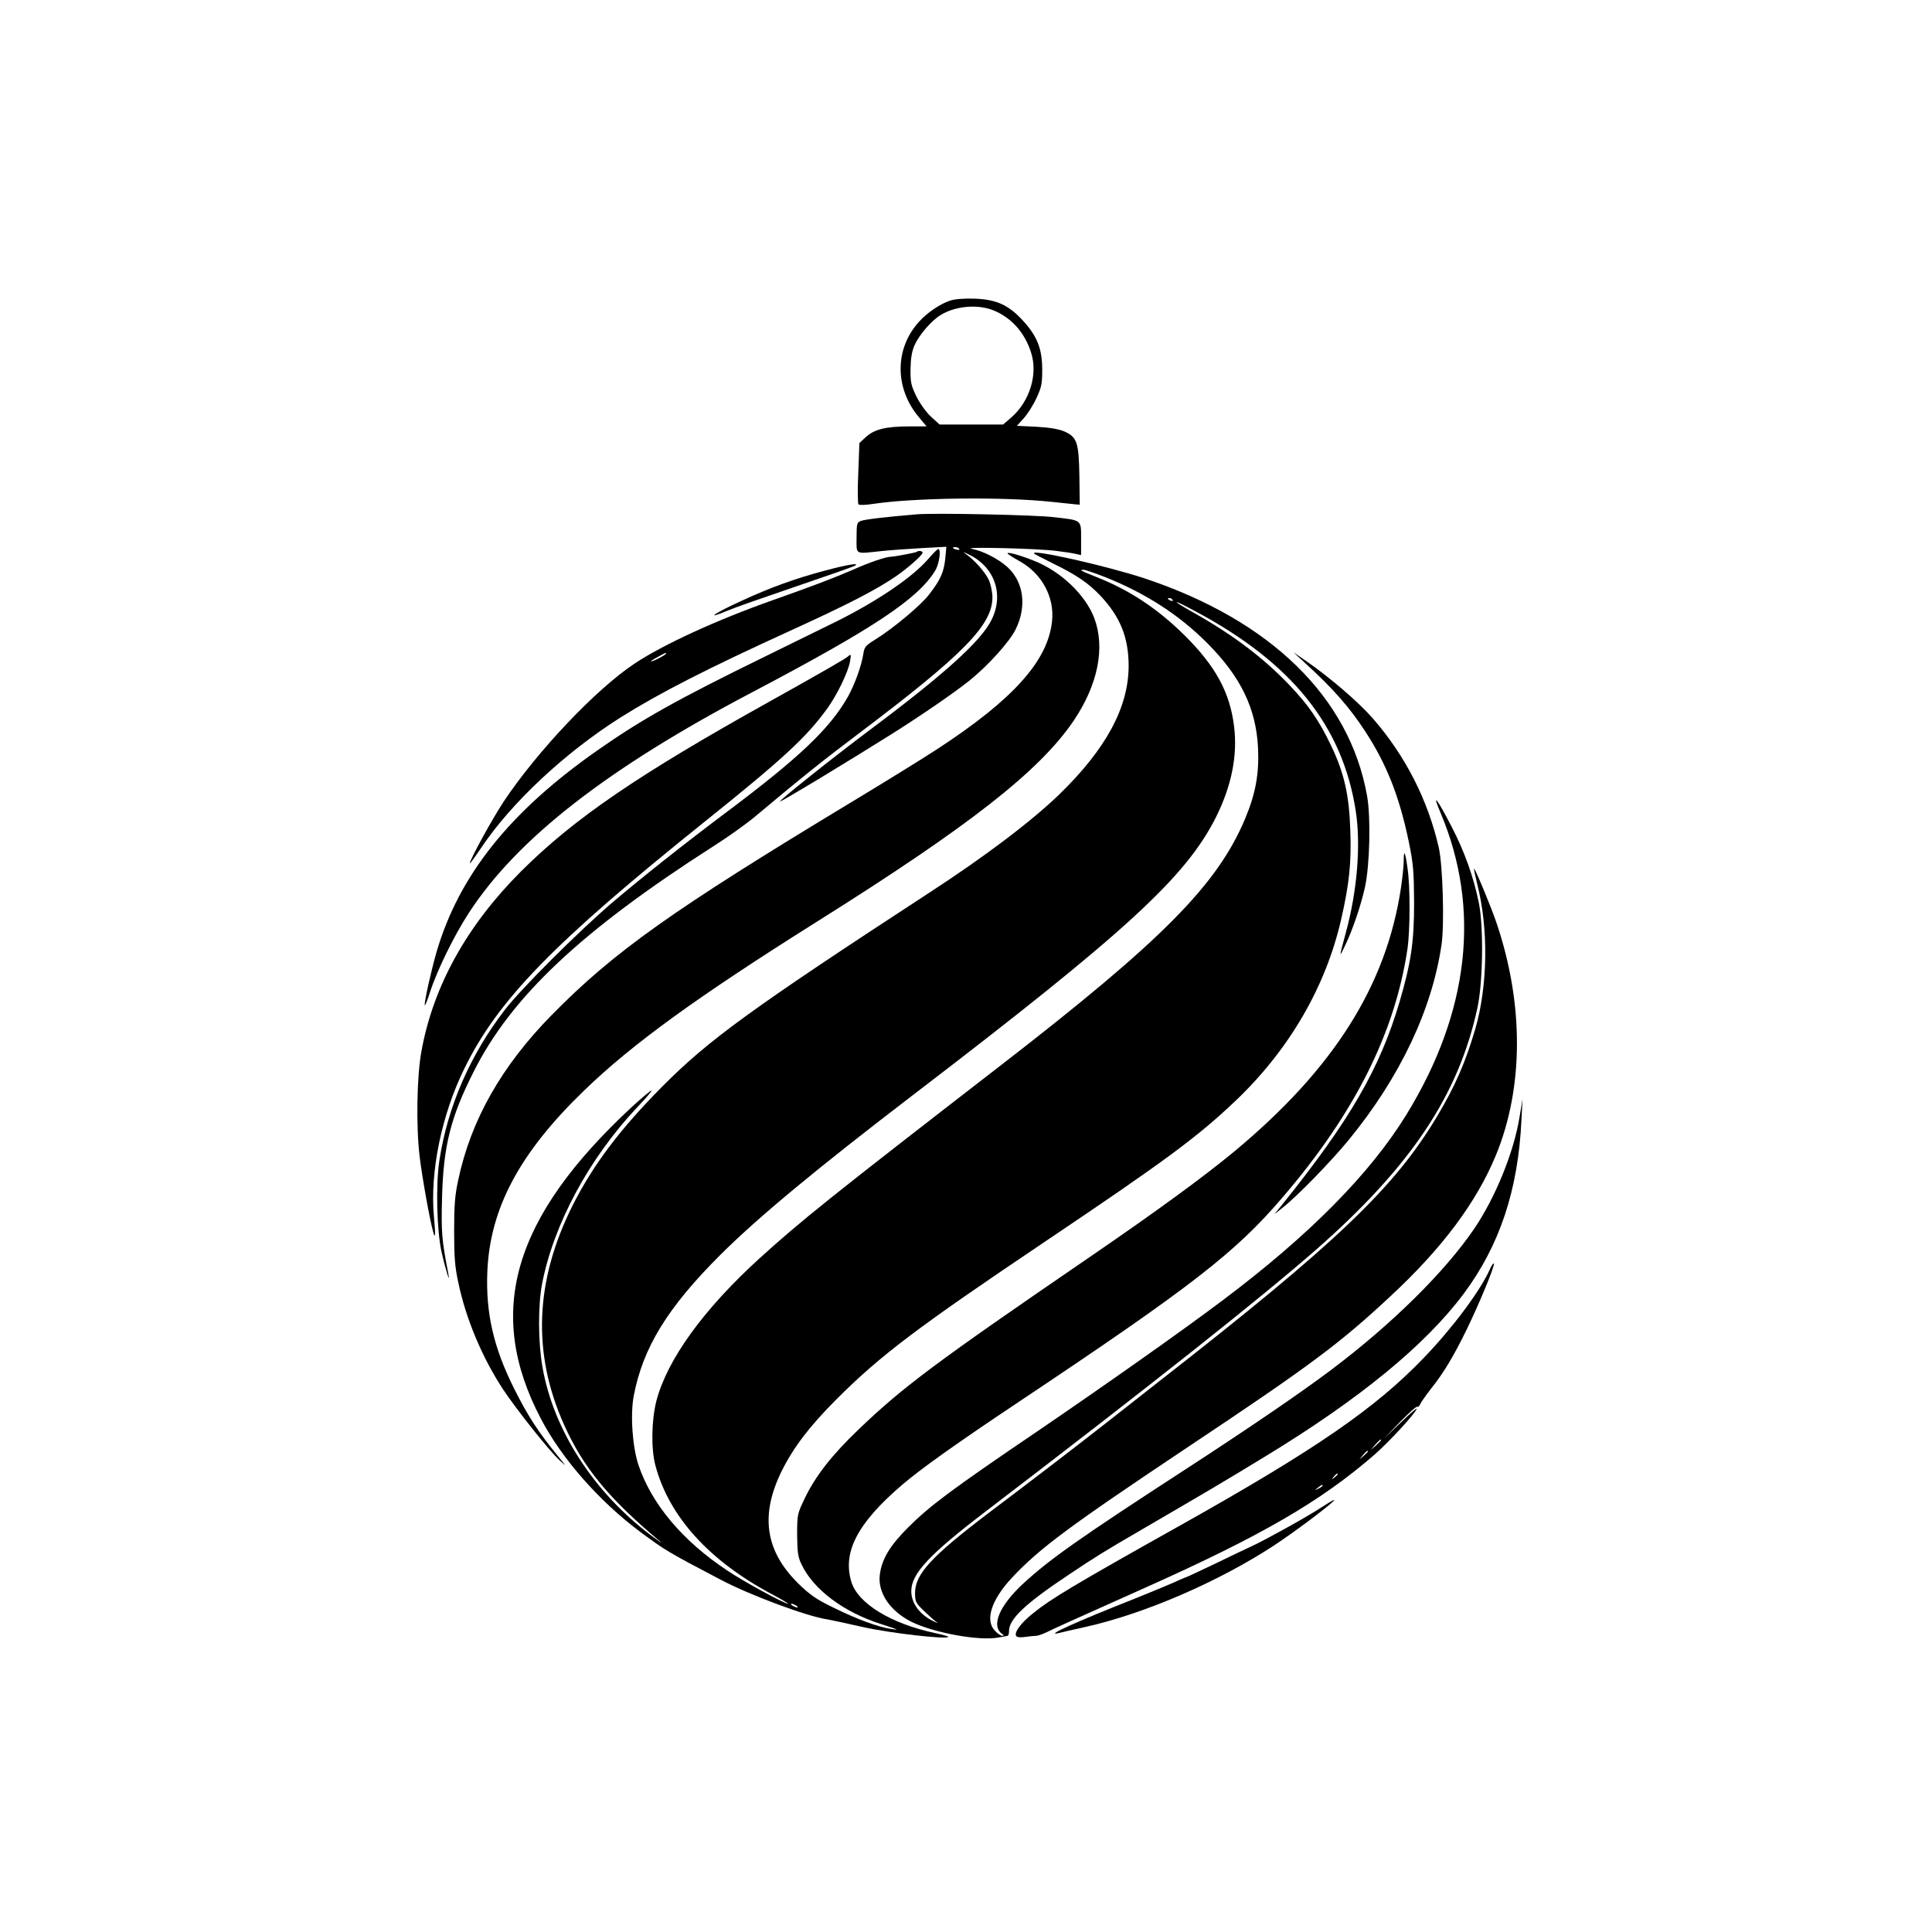 <?xml version="1.0" standalone="no"?>
<!DOCTYPE svg PUBLIC "-//W3C//DTD SVG 20010904//EN"
 "http://www.w3.org/TR/2001/REC-SVG-20010904/DTD/svg10.dtd">
<svg version="1.0" xmlns="http://www.w3.org/2000/svg"
 width="1024pt" height="1024pt" viewBox="0 0 1024 1024"
 preserveAspectRatio="xMidYMid meet">
<g transform="translate(0,1024) scale(0.1,-0.1)"
fill="#000000" stroke="none">
<path d="M5034 8646 c-49 -16 -118 -62 -160 -108 -133 -143 -134 -355 -3 -510
l40 -48 -90 0 c-124 0 -186 -15 -230 -55 l-36 -33 -6 -159 c-4 -87 -3 -162 1
-166 4 -5 39 -4 76 2 218 33 687 39 949 11 55 -6 111 -12 124 -13 l24 -2 -2
150 c-3 180 -12 208 -79 238 -31 13 -77 21 -148 25 l-104 5 36 40 c20 22 50
69 67 106 27 58 31 76 31 151 0 110 -26 176 -98 256 -78 87 -144 117 -260 121
-57 2 -107 -2 -132 -11z m234 -52 c94 -39 164 -118 197 -223 37 -114 -7 -257
-103 -342 l-45 -39 -169 0 -168 0 -45 41 c-26 24 -59 70 -78 108 -28 58 -32
74 -31 146 1 57 7 93 22 127 24 53 88 128 137 158 79 49 200 59 283 24z"/>
<path d="M4860 7514 c-168 -14 -277 -27 -297 -35 -21 -8 -23 -14 -23 -89 0
-92 -12 -86 130 -71 47 5 144 12 216 16 l130 7 -6 -64 c-8 -72 -25 -110 -84
-187 -43 -58 -196 -185 -289 -242 -49 -30 -56 -39 -61 -74 -10 -65 -46 -163
-82 -228 -96 -169 -258 -323 -644 -612 -224 -168 -451 -348 -605 -479 -181
-155 -483 -456 -569 -568 -184 -238 -304 -515 -347 -798 -20 -130 -14 -370 11
-484 20 -90 49 -184 36 -116 -35 179 -38 221 -33 405 7 269 45 422 165 660
200 401 572 751 1275 1201 76 48 175 119 220 157 247 207 362 299 552 442 553
417 705 573 705 719 0 28 -9 69 -19 92 -19 41 -76 106 -121 137 -19 14 -16 13
15 -2 137 -66 187 -211 121 -345 -55 -113 -249 -288 -646 -585 -199 -149 -481
-374 -476 -379 4 -4 374 220 601 363 158 100 319 211 401 276 97 77 216 208
248 275 59 121 42 250 -45 329 -48 43 -129 85 -188 96 -64 12 354 2 449 -11
41 -5 87 -12 103 -16 l27 -6 0 86 c0 102 6 98 -145 115 -97 12 -635 23 -725
15z m224 -183 c4 -5 -3 -7 -14 -4 -23 6 -26 13 -6 13 8 0 17 -4 20 -9z"/>
<path d="M4916 7273 c-83 -94 -259 -214 -471 -321 -44 -22 -223 -110 -397
-195 -460 -225 -649 -331 -883 -495 -465 -326 -732 -662 -851 -1067 -28 -97
-64 -258 -63 -282 0 -10 13 21 28 68 38 117 128 301 207 422 256 393 736 766
1499 1167 644 339 881 496 972 646 22 37 32 114 16 114 -5 0 -30 -26 -57 -57z"/>
<path d="M4859 7315 c-5 -4 -114 -25 -139 -26 -28 -1 -115 -31 -200 -69 -96
-42 -220 -89 -424 -161 -295 -104 -581 -235 -734 -337 -203 -135 -514 -463
-692 -730 -59 -89 -180 -309 -180 -328 0 -4 25 30 56 76 161 243 447 510 744
698 209 131 460 259 905 462 294 134 442 210 550 283 66 45 145 115 145 128 0
9 -23 12 -31 4z m-1329 -540 c0 -2 -18 -14 -40 -25 -22 -11 -40 -18 -40 -15 0
2 17 13 38 24 42 23 42 23 42 16z"/>
<path d="M5340 7307 c0 -3 29 -22 65 -42 117 -65 185 -190 171 -318 -22 -210
-206 -415 -611 -679 -72 -47 -274 -172 -450 -278 -952 -575 -1260 -793 -1592
-1131 -265 -270 -427 -556 -494 -872 -18 -82 -22 -136 -22 -272 0 -136 4 -190
22 -272 40 -193 127 -399 238 -568 70 -105 244 -325 299 -375 38 -35 38 -35
-7 20 -109 134 -160 213 -234 360 -109 218 -151 400 -142 620 14 336 171 630
513 960 254 246 599 496 1234 895 809 508 1178 797 1360 1064 129 191 169 387
110 545 -47 123 -177 248 -320 304 -75 30 -140 48 -140 39z"/>
<path d="M5481 7306 c3 -3 46 -26 95 -50 126 -61 191 -105 255 -172 107 -113
151 -223 151 -375 -1 -219 -120 -439 -368 -680 -147 -142 -395 -330 -697 -526
-932 -608 -1159 -773 -1402 -1017 -227 -228 -371 -419 -480 -635 -200 -399
-215 -783 -46 -1161 101 -226 235 -390 507 -618 21 -18 2 -5 -44 29 -305 229
-519 560 -577 894 -23 132 -24 323 -2 440 61 316 250 667 506 938 46 48 79 87
74 87 -5 0 -52 -39 -104 -87 -632 -586 -779 -1088 -482 -1653 110 -211 309
-437 526 -599 134 -99 143 -105 429 -255 154 -81 457 -194 563 -209 17 -3 102
-21 190 -41 144 -32 438 -66 452 -52 3 2 -31 12 -74 21 -232 50 -407 157 -441
272 -47 157 33 310 267 511 99 85 281 215 621 442 917 612 1148 791 1399 1085
380 443 595 871 661 1317 14 98 15 330 0 427 -12 88 -20 102 -20 38 0 -26 -7
-91 -15 -145 -78 -517 -357 -958 -883 -1395 -162 -134 -405 -312 -764 -558
-821 -562 -991 -689 -1227 -915 -142 -136 -228 -246 -285 -364 -40 -84 -41
-86 -41 -195 1 -92 4 -117 23 -156 63 -134 224 -254 422 -317 94 -30 99 -33
55 -26 -67 9 -184 52 -305 112 -97 47 -126 68 -191 131 -174 173 -201 362 -85
596 61 123 149 238 286 375 235 236 432 384 1110 840 635 427 806 553 1008
745 284 270 479 604 561 965 42 184 54 297 48 465 -6 191 -32 307 -102 453
-64 134 -120 215 -220 320 -138 145 -299 267 -511 386 -123 69 -114 74 12 6
512 -273 781 -609 850 -1060 27 -178 8 -419 -52 -640 -37 -137 -38 -142 -5
-72 40 82 86 219 106 312 25 117 31 365 11 480 -92 523 -510 932 -1181 1155
-200 66 -609 158 -584 131z m377 -125 c215 -86 392 -200 542 -351 177 -178
258 -346 268 -556 6 -136 -13 -240 -68 -372 -147 -351 -439 -646 -1295 -1308
-910 -704 -1056 -821 -1281 -1025 -296 -270 -487 -534 -545 -754 -26 -102 -29
-254 -5 -343 72 -270 285 -505 618 -682 51 -27 89 -50 85 -50 -20 0 -235 117
-324 177 -236 157 -399 351 -469 558 -32 96 -44 267 -25 367 49 256 179 468
460 748 199 198 505 452 1025 850 1123 859 1440 1150 1600 1467 83 166 116
327 97 482 -22 182 -99 322 -265 486 -141 139 -287 236 -463 306 -85 34 -95
39 -70 39 9 0 61 -18 115 -39z m357 -121 c3 -6 -1 -7 -9 -4 -18 7 -21 14 -7
14 6 0 13 -4 16 -10z m-1995 -5330 c8 -5 11 -10 5 -10 -5 0 -17 5 -25 10 -8 5
-10 10 -5 10 6 0 17 -5 25 -10z"/>
<path d="M4370 7215 c-154 -41 -284 -88 -432 -156 -153 -69 -211 -110 -78 -54
32 14 193 70 357 126 164 56 305 105 313 110 32 18 -37 7 -160 -26z"/>
<path d="M6919 6724 c145 -132 234 -233 316 -359 114 -174 182 -346 232 -587
24 -117 27 -156 28 -323 0 -209 -16 -316 -77 -525 -105 -355 -264 -630 -628
-1082 l-35 -43 42 33 c77 60 258 246 353 362 272 333 441 691 491 1037 15 111
6 415 -15 510 -58 254 -178 489 -352 688 -75 85 -225 214 -349 300 l-70 48 64
-59z"/>
<path d="M4495 6761 c-13 -12 -138 -84 -414 -238 -700 -390 -1037 -620 -1319
-901 -287 -287 -465 -607 -528 -952 -25 -134 -29 -400 -10 -559 14 -115 55
-344 73 -404 10 -38 12 -9 3 83 -22 237 40 540 161 786 178 364 471 665 1274
1309 417 334 542 450 652 603 51 72 108 189 118 245 7 38 6 43 -10 28z"/>
<path d="M7636 5930 c213 -506 152 -1053 -180 -1595 -193 -315 -517 -643 -981
-991 -213 -160 -601 -434 -975 -689 -457 -310 -572 -396 -686 -510 -98 -98
-141 -169 -151 -253 -11 -94 54 -190 166 -247 118 -59 362 -104 464 -84 23 4
45 8 48 9 4 0 7 12 7 26 0 63 87 145 317 298 137 92 192 126 385 238 393 229
413 241 655 388 500 304 849 590 1053 863 190 255 289 550 306 922 l6 110 -16
-95 c-30 -186 -127 -425 -240 -592 -155 -228 -436 -506 -759 -749 -158 -119
-433 -307 -775 -529 -556 -361 -716 -474 -853 -600 -132 -121 -177 -230 -113
-272 8 -5 7 -8 -2 -8 -7 0 -24 11 -37 25 -56 55 -22 164 87 281 149 159 303
273 938 697 644 429 801 546 1069 796 276 256 457 499 560 749 147 358 148
800 4 1227 -25 77 -116 295 -120 291 -2 -2 6 -37 16 -79 61 -237 57 -542 -10
-772 -52 -176 -105 -299 -201 -460 -227 -381 -534 -673 -1479 -1410 -42 -33
-166 -130 -275 -216 -195 -152 -355 -275 -624 -478 -303 -230 -390 -324 -390
-424 0 -46 3 -53 48 -96 26 -25 56 -52 67 -59 11 -7 4 -5 -15 4 -74 34 -120
96 -120 161 0 92 96 194 389 418 886 677 1461 1133 1756 1391 504 442 757 822
856 1284 29 135 33 428 7 556 -28 137 -77 274 -145 404 -78 151 -106 185 -57
70z"/>
<path d="M7895 3509 c-50 -111 -195 -306 -345 -462 -257 -269 -574 -488 -1291
-890 -571 -320 -689 -391 -784 -468 -64 -51 -101 -101 -89 -120 4 -7 22 -9 48
-5 22 3 50 6 60 6 10 1 36 10 58 21 38 19 102 48 518 234 613 274 930 457
1215 705 79 69 215 217 224 243 2 7 -37 -26 -85 -73 l-89 -85 84 87 c47 48 88
85 93 82 4 -3 11 3 15 13 4 10 30 47 58 83 66 82 121 174 191 318 68 141 146
330 142 344 -2 6 -13 -9 -23 -33z m-575 -902 c0 -2 -12 -14 -27 -28 l-28 -24
24 28 c23 25 31 32 31 24z m-70 -60 c0 -2 -10 -12 -22 -23 l-23 -19 19 23 c18
21 26 27 26 19z m-160 -121 c0 -2 -8 -10 -17 -17 -16 -13 -17 -12 -4 4 13 16
21 21 21 13z m-80 -61 c0 -2 -10 -9 -22 -15 -22 -11 -22 -10 -4 4 21 17 26 19
26 11z"/>
<path d="M7003 2250 c-80 -52 -282 -164 -358 -200 -33 -15 -126 -60 -207 -99
-82 -39 -150 -71 -153 -71 -2 0 -33 -13 -67 -29 -35 -15 -128 -54 -208 -86
-304 -120 -477 -198 -400 -181 14 4 76 18 139 32 316 70 709 240 1004 433 107
71 260 185 312 232 20 19 -4 7 -62 -31z"/>
</g>
</svg>
